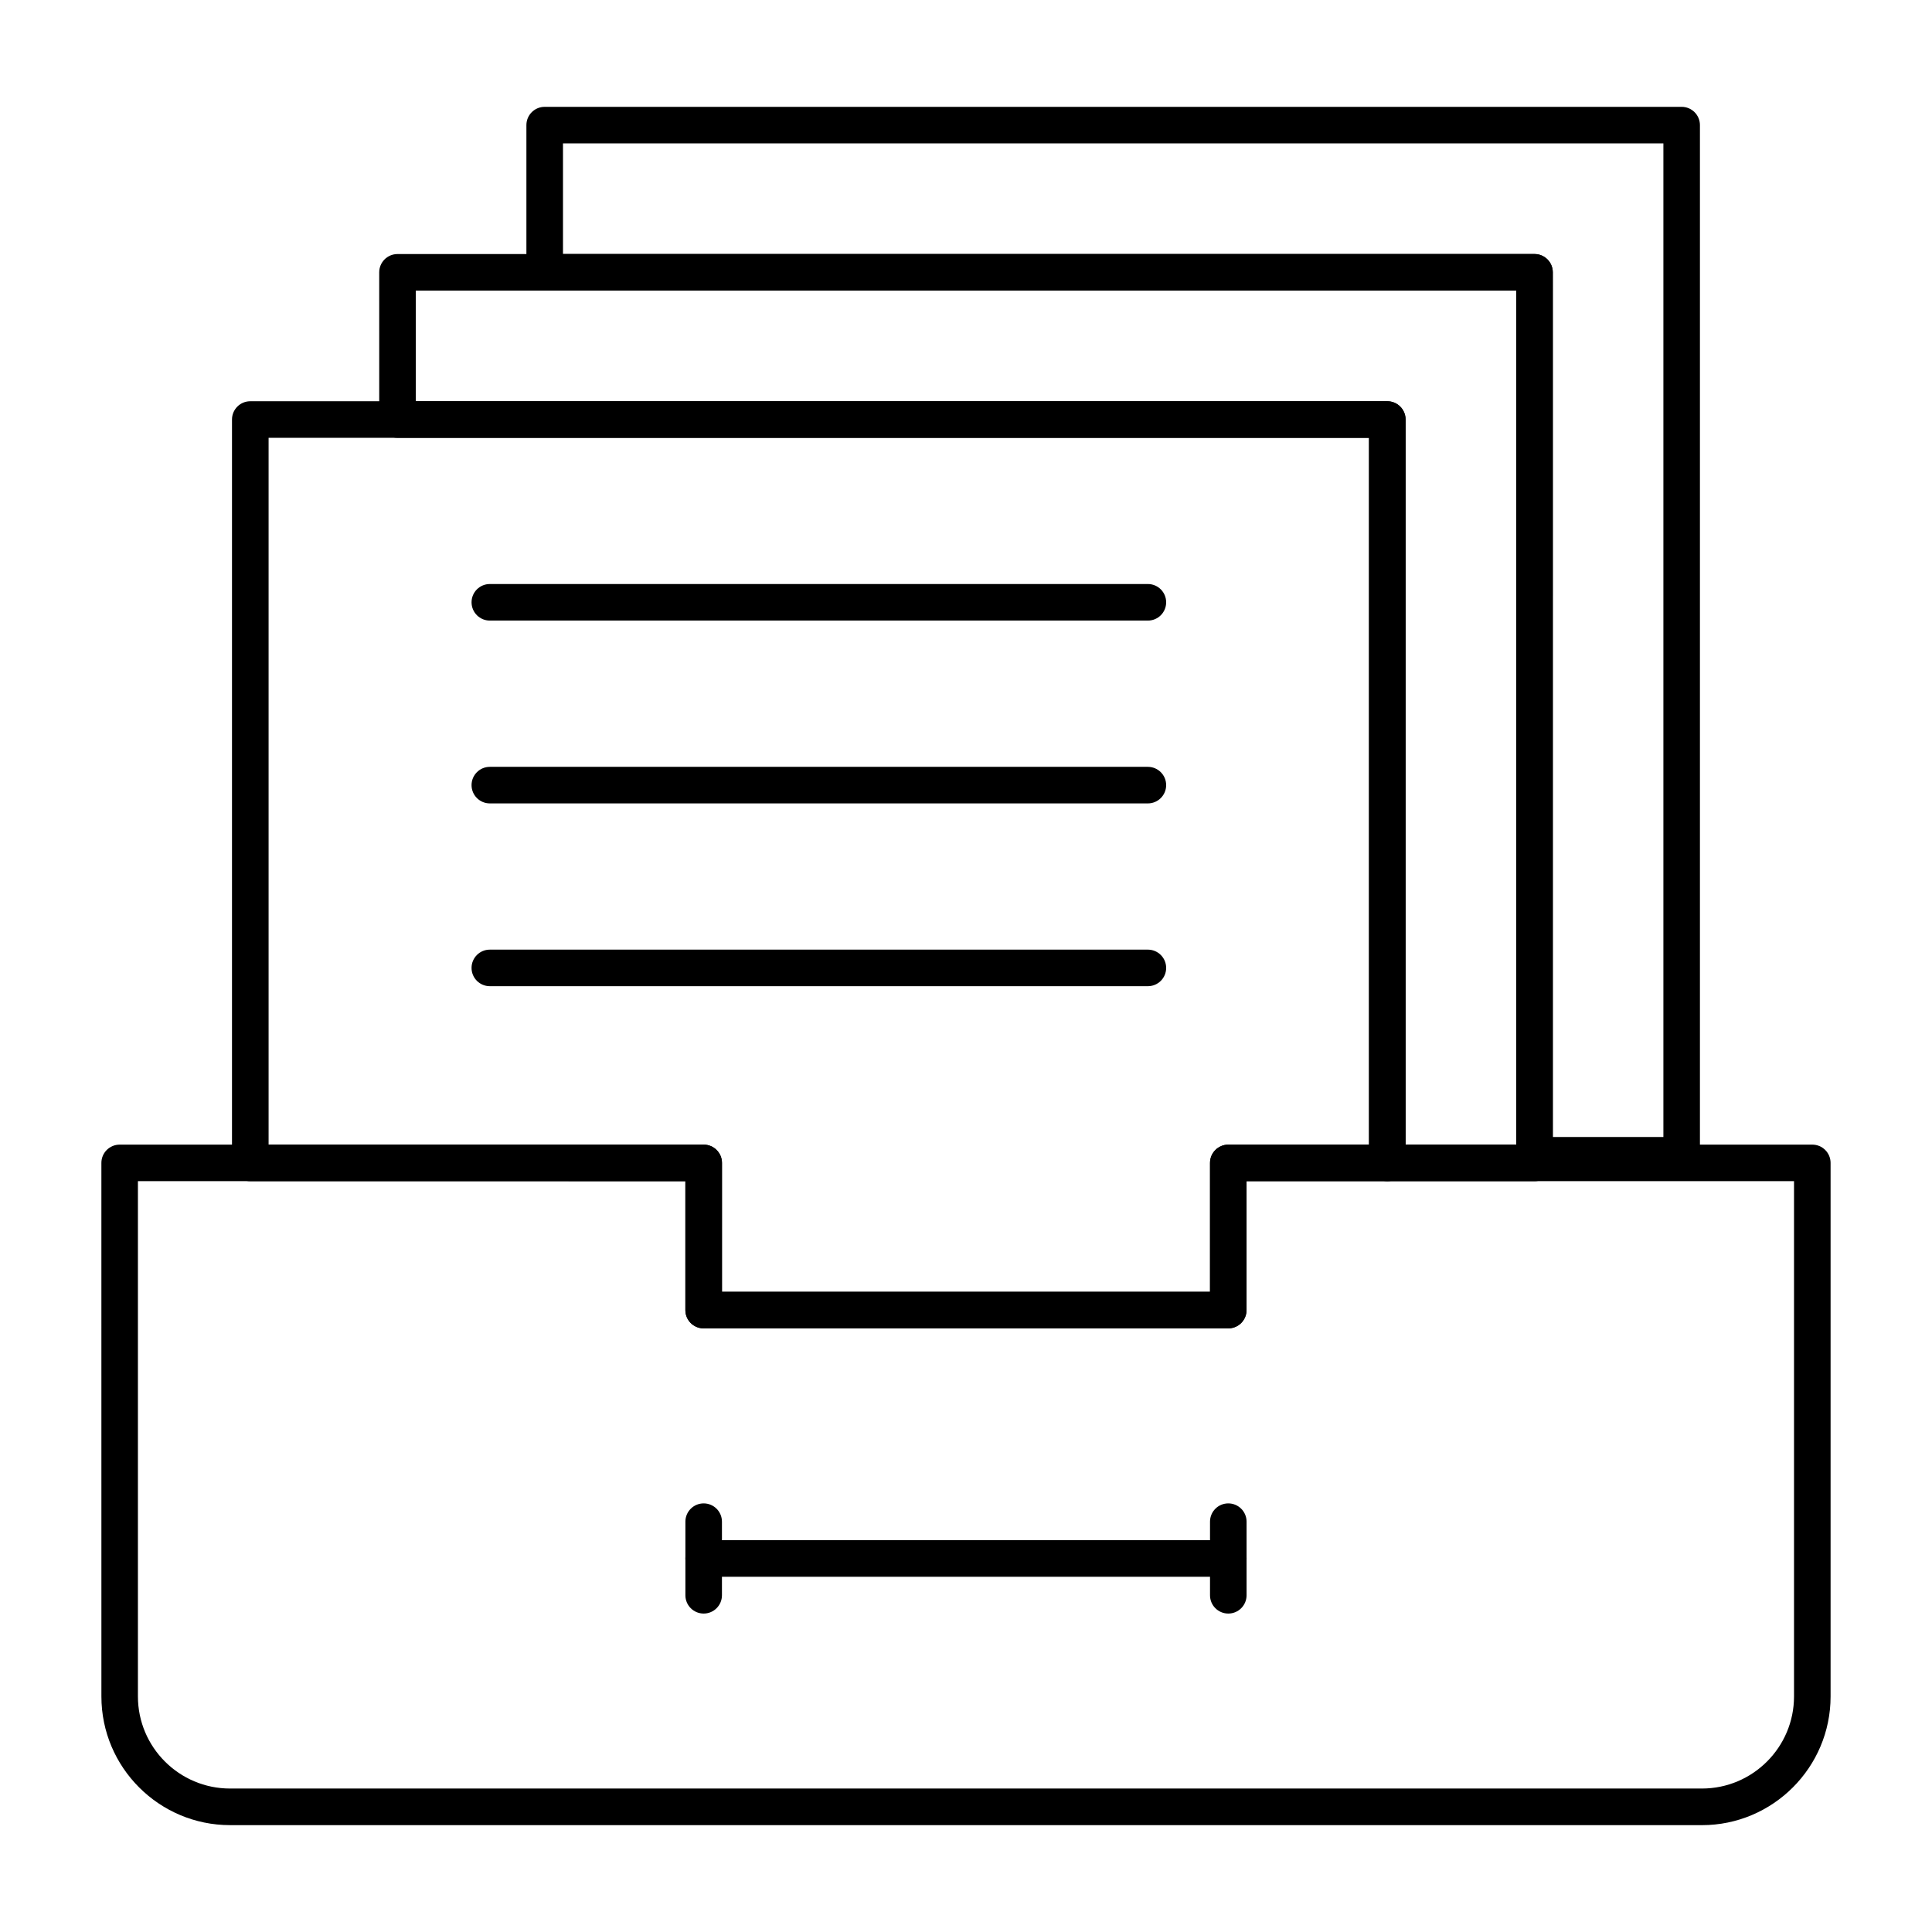 <?xml version="1.0" encoding="UTF-8"?>
<!-- Uploaded to: SVG Repo, www.svgrepo.com, Generator: SVG Repo Mixer Tools -->
<svg fill="#000000" width="800px" height="800px" version="1.1" viewBox="144 144 512 512" xmlns="http://www.w3.org/2000/svg">
 <g>
  <path d="m595.03 627.68h-390.06c-18.801 0-34.098-15.293-34.098-34.098l-0.004-141.4c0-2.676 2.168-4.844 4.844-4.844h154.77c2.676 0 4.844 2.168 4.844 4.844v34.16h129.34v-34.16c0-2.676 2.168-4.844 4.844-4.844h154.77c2.676 0 4.844 2.168 4.844 4.844v141.4c0 18.805-15.301 34.102-34.098 34.102zm-414.48-170.66v136.55c0 13.461 10.949 24.41 24.414 24.41h390.06c13.465 0 24.41-10.953 24.41-24.41v-136.55h-145.09v34.16c0 2.676-2.168 4.844-4.844 4.844l-139.03 0.004c-2.676 0-4.844-2.168-4.844-4.844v-34.16z"/>
  <path d="m469.51 496.04h-139.03c-2.676 0-4.844-2.168-4.844-4.844v-34.16l-115.31-0.004c-2.676 0-4.844-2.168-4.844-4.844v-197.01c0-2.676 2.168-4.844 4.844-4.844h301.32c2.676 0 4.844 2.168 4.844 4.844v197.01c0 2.676-2.168 4.844-4.844 4.844h-37.297v34.16c-0.004 2.68-2.168 4.848-4.848 4.848zm-134.18-9.691h129.34v-34.16c0-2.676 2.168-4.844 4.844-4.844h37.297v-187.32h-291.63v187.32h115.31c2.676 0 4.844 2.168 4.844 4.844z"/>
  <path d="m550.66 457.03h-39.012c-2.676 0-4.844-2.168-4.844-4.844v-192.16h-257.46c-2.676 0-4.844-2.168-4.844-4.844l-0.004-39.012c0-2.676 2.168-4.844 4.844-4.844h301.32c2.676 0 4.844 2.168 4.844 4.844v236.02c0 2.68-2.164 4.844-4.844 4.844zm-34.164-9.688h29.32v-226.33h-291.63v29.32h257.47c2.676 0 4.844 2.168 4.844 4.844z"/>
  <path d="m589.66 455h-39c-2.676 0-4.844-2.168-4.844-4.844v-229.15h-257.47c-2.676 0-4.844-2.168-4.844-4.844v-39.004c0-2.676 2.168-4.844 4.844-4.844h301.31c2.676 0 4.844 2.168 4.844 4.844v273c0 2.676-2.164 4.844-4.844 4.844zm-34.156-9.688h29.312v-263.31h-291.62v29.316h257.47c2.676 0 4.844 2.168 4.844 4.844z"/>
  <path d="m469.51 561.86h-139.03c-2.676 0-4.844-2.168-4.844-4.844s2.168-4.844 4.844-4.844h139.03c2.676 0 4.844 2.168 4.844 4.844s-2.164 4.844-4.844 4.844z"/>
  <path d="m330.48 571.61c-2.676 0-4.844-2.168-4.844-4.844v-19.508c0-2.676 2.168-4.844 4.844-4.844s4.844 2.168 4.844 4.844v19.504c0 2.68-2.168 4.848-4.844 4.848z"/>
  <path d="m469.51 571.61c-2.676 0-4.844-2.168-4.844-4.844v-19.508c0-2.676 2.168-4.844 4.844-4.844s4.844 2.168 4.844 4.844v19.504c0 2.68-2.164 4.848-4.844 4.848z"/>
  <path d="m448.2 308.46h-174.39c-2.676 0-4.844-2.168-4.844-4.844 0-2.676 2.168-4.844 4.844-4.844h174.39c2.676 0 4.844 2.168 4.844 4.844 0 2.68-2.164 4.844-4.844 4.844z"/>
  <path d="m448.2 356.91h-174.39c-2.676 0-4.844-2.168-4.844-4.844s2.168-4.844 4.844-4.844h174.39c2.676 0 4.844 2.168 4.844 4.844s-2.164 4.844-4.844 4.844z"/>
  <path d="m448.2 405.35h-174.39c-2.676 0-4.844-2.168-4.844-4.844 0-2.676 2.168-4.844 4.844-4.844h174.39c2.676 0 4.844 2.168 4.844 4.844 0 2.68-2.164 4.844-4.844 4.844z"/>
 </g>
</svg>